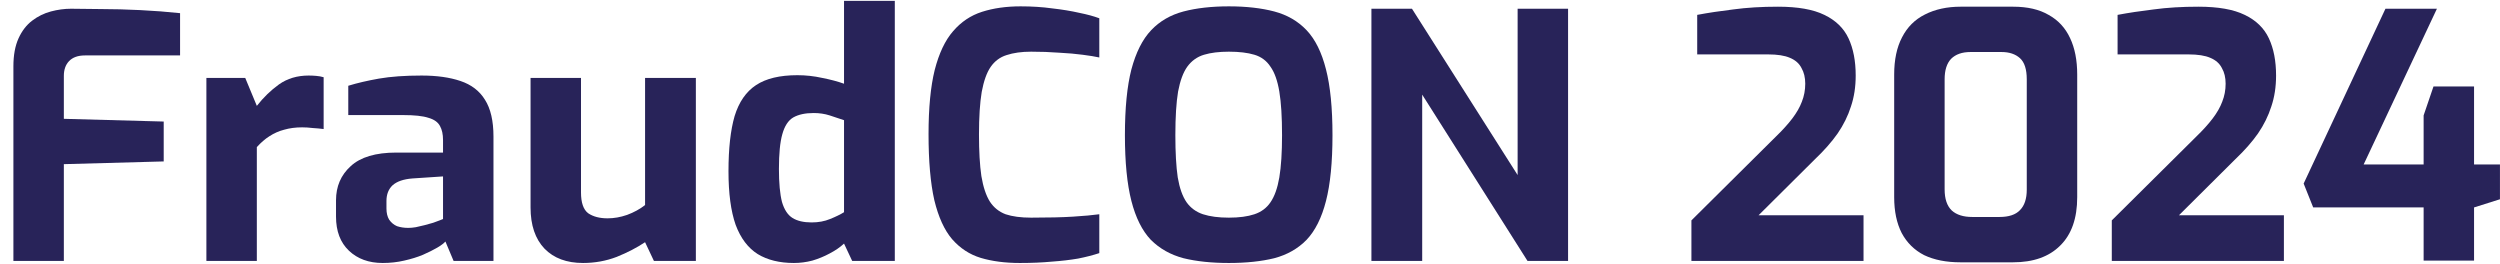 <svg xmlns="http://www.w3.org/2000/svg" width="180" height="19" viewBox="0 0 180 19" fill="none"><path d="M0.965 18.788V4.776C0.965 3.974 1.088 3.304 1.333 2.764C1.578 2.224 1.906 1.799 2.315 1.488C2.724 1.177 3.173 0.956 3.664 0.825C4.155 0.694 4.638 0.629 5.112 0.629C5.701 0.629 6.429 0.637 7.296 0.653C8.179 0.653 9.112 0.678 10.094 0.727C11.091 0.776 12.048 0.85 12.965 0.948V3.991H6.118C5.611 3.991 5.227 4.13 4.965 4.408C4.719 4.67 4.597 5.021 4.597 5.463V8.555L11.787 8.751V11.623L4.597 11.819V18.788H0.965Z" fill="#282359"></path><path d="M14.86 18.788V5.61H17.657L18.492 7.623C18.966 7.017 19.498 6.502 20.087 6.077C20.692 5.651 21.404 5.439 22.222 5.439C22.402 5.439 22.582 5.447 22.762 5.463C22.958 5.479 23.138 5.512 23.302 5.561V9.291C23.056 9.259 22.794 9.234 22.516 9.218C22.255 9.185 22.001 9.169 21.756 9.169C21.281 9.169 20.848 9.226 20.455 9.34C20.079 9.438 19.727 9.594 19.4 9.807C19.089 10.003 18.786 10.265 18.492 10.592V18.788H14.86Z" fill="#282359"></path><path d="M27.555 18.935C26.557 18.935 25.747 18.641 25.125 18.052C24.504 17.463 24.193 16.645 24.193 15.598V14.42C24.193 13.422 24.545 12.604 25.248 11.966C25.951 11.312 27.048 10.985 28.536 10.985H31.898V10.076C31.898 9.668 31.825 9.332 31.677 9.07C31.53 8.792 31.252 8.596 30.843 8.481C30.45 8.351 29.845 8.285 29.027 8.285H25.076V6.175C25.714 5.978 26.451 5.807 27.285 5.659C28.136 5.512 29.158 5.439 30.352 5.439C31.448 5.439 32.381 5.569 33.15 5.831C33.935 6.093 34.524 6.543 34.916 7.181C35.325 7.819 35.53 8.702 35.53 9.831V18.788H32.659L32.07 17.389C31.956 17.52 31.759 17.667 31.481 17.831C31.203 17.994 30.859 18.166 30.45 18.346C30.058 18.51 29.608 18.649 29.101 18.763C28.61 18.878 28.095 18.935 27.555 18.935ZM29.395 16.408C29.559 16.408 29.739 16.391 29.935 16.359C30.148 16.309 30.36 16.26 30.573 16.211C30.802 16.146 31.007 16.089 31.187 16.04C31.383 15.974 31.538 15.917 31.653 15.868C31.784 15.819 31.866 15.786 31.898 15.77V12.702L29.69 12.849C29.052 12.899 28.577 13.062 28.266 13.34C27.972 13.618 27.825 13.995 27.825 14.469V15.009C27.825 15.336 27.89 15.606 28.021 15.819C28.168 16.031 28.356 16.187 28.585 16.285C28.831 16.367 29.101 16.408 29.395 16.408Z" fill="#282359"></path><path d="M41.979 18.935C40.801 18.935 39.877 18.592 39.206 17.904C38.535 17.201 38.2 16.211 38.2 14.935V5.61H41.832V13.856C41.832 14.592 42.004 15.091 42.347 15.352C42.707 15.598 43.173 15.72 43.746 15.72C44.204 15.72 44.67 15.639 45.145 15.475C45.635 15.295 46.069 15.058 46.445 14.764V5.61H50.102V18.788H47.083L46.445 17.438C45.856 17.831 45.177 18.183 44.408 18.494C43.64 18.788 42.83 18.935 41.979 18.935Z" fill="#282359"></path><path d="M57.162 18.935C56.132 18.935 55.264 18.723 54.561 18.297C53.858 17.855 53.326 17.152 52.966 16.187C52.622 15.205 52.451 13.921 52.451 12.334C52.451 10.698 52.598 9.373 52.892 8.359C53.203 7.344 53.718 6.6 54.438 6.126C55.158 5.651 56.148 5.414 57.408 5.414C58.013 5.414 58.61 5.479 59.199 5.61C59.788 5.725 60.311 5.864 60.77 6.028V0.064H64.426V18.788H61.358L60.77 17.537C60.491 17.798 60.148 18.035 59.739 18.248C59.346 18.461 58.929 18.633 58.487 18.763C58.046 18.878 57.604 18.935 57.162 18.935ZM58.438 16.015C58.929 16.015 59.371 15.933 59.763 15.77C60.172 15.606 60.508 15.442 60.77 15.279V8.653C60.442 8.539 60.099 8.424 59.739 8.31C59.379 8.195 58.995 8.138 58.586 8.138C57.98 8.138 57.489 8.244 57.113 8.457C56.753 8.67 56.492 9.07 56.328 9.659C56.164 10.232 56.083 11.066 56.083 12.162C56.083 13.177 56.156 13.97 56.303 14.543C56.467 15.099 56.721 15.483 57.064 15.696C57.408 15.909 57.866 16.015 58.438 16.015Z" fill="#282359"></path><path d="M73.432 18.935C72.369 18.935 71.428 18.812 70.61 18.567C69.808 18.322 69.121 17.872 68.549 17.217C67.992 16.563 67.567 15.631 67.273 14.42C66.995 13.193 66.855 11.606 66.855 9.659C66.855 7.778 67.003 6.24 67.297 5.046C67.608 3.835 68.05 2.903 68.622 2.248C69.195 1.578 69.89 1.111 70.708 0.85C71.526 0.588 72.45 0.457 73.481 0.457C74.299 0.457 75.06 0.506 75.763 0.604C76.483 0.686 77.129 0.792 77.702 0.923C78.274 1.038 78.757 1.169 79.15 1.316V4.138C78.855 4.073 78.454 4.007 77.947 3.942C77.456 3.876 76.892 3.827 76.254 3.794C75.616 3.745 74.945 3.721 74.242 3.721C73.555 3.721 72.966 3.803 72.475 3.966C72.001 4.113 71.616 4.4 71.322 4.825C71.043 5.234 70.831 5.831 70.684 6.616C70.553 7.402 70.487 8.424 70.487 9.684C70.487 10.895 70.544 11.892 70.659 12.678C70.79 13.463 70.994 14.076 71.272 14.518C71.551 14.944 71.927 15.246 72.401 15.426C72.892 15.59 73.506 15.671 74.242 15.671C75.485 15.671 76.491 15.647 77.26 15.598C78.045 15.549 78.675 15.492 79.15 15.426V18.224C78.708 18.371 78.201 18.502 77.628 18.616C77.056 18.714 76.426 18.788 75.739 18.837C75.052 18.902 74.283 18.935 73.432 18.935Z" fill="#282359"></path><path d="M88.479 18.935C87.236 18.935 86.148 18.821 85.215 18.592C84.283 18.346 83.497 17.904 82.859 17.267C82.238 16.612 81.771 15.68 81.46 14.469C81.15 13.258 80.994 11.68 80.994 9.733C80.994 7.786 81.15 6.207 81.46 4.997C81.788 3.77 82.262 2.829 82.884 2.175C83.505 1.52 84.283 1.071 85.215 0.825C86.148 0.58 87.236 0.457 88.479 0.457C89.722 0.457 90.81 0.58 91.743 0.825C92.675 1.071 93.452 1.52 94.074 2.175C94.695 2.829 95.162 3.77 95.472 4.997C95.783 6.207 95.939 7.786 95.939 9.733C95.939 11.68 95.783 13.258 95.472 14.469C95.162 15.68 94.695 16.612 94.074 17.267C93.452 17.904 92.675 18.346 91.743 18.592C90.81 18.821 89.722 18.935 88.479 18.935ZM88.479 15.671C89.215 15.671 89.829 15.59 90.319 15.426C90.81 15.262 91.195 14.976 91.473 14.567C91.767 14.142 91.98 13.545 92.111 12.776C92.242 11.991 92.307 10.976 92.307 9.733C92.307 8.424 92.242 7.377 92.111 6.592C91.98 5.807 91.767 5.21 91.473 4.801C91.195 4.375 90.81 4.089 90.319 3.942C89.829 3.794 89.215 3.721 88.479 3.721C87.775 3.721 87.178 3.794 86.687 3.942C86.197 4.089 85.796 4.375 85.485 4.801C85.191 5.21 84.97 5.807 84.822 6.592C84.692 7.377 84.626 8.424 84.626 9.733C84.626 10.976 84.683 11.991 84.798 12.776C84.929 13.545 85.141 14.142 85.436 14.567C85.73 14.976 86.123 15.262 86.614 15.426C87.121 15.59 87.743 15.671 88.479 15.671Z" fill="#282359"></path><path d="M98.742 18.788V0.629H101.662L109.269 12.604V0.629H112.901V18.788H109.981L102.398 6.813V18.788H98.742Z" fill="#282359"></path><path d="M121.782 18.788V15.868L127.843 9.856C128.334 9.381 128.735 8.94 129.046 8.531C129.356 8.122 129.585 7.721 129.733 7.328C129.896 6.919 129.978 6.486 129.978 6.028C129.978 5.586 129.888 5.21 129.708 4.899C129.545 4.572 129.266 4.326 128.874 4.163C128.498 3.999 127.974 3.917 127.303 3.917H122.199V1.071C122.984 0.923 123.851 0.792 124.8 0.678C125.765 0.547 126.837 0.482 128.015 0.482C129.438 0.482 130.551 0.678 131.352 1.071C132.17 1.463 132.751 2.028 133.095 2.764C133.438 3.5 133.61 4.392 133.61 5.439C133.61 6.257 133.495 7.001 133.266 7.672C133.054 8.342 132.735 8.989 132.309 9.61C131.884 10.216 131.344 10.829 130.69 11.451L126.616 15.5H134.174V18.788H121.782Z" fill="#282359"></path><path d="M141.142 18.886C140.128 18.886 139.261 18.714 138.541 18.371C137.837 18.011 137.297 17.479 136.921 16.776C136.561 16.072 136.381 15.213 136.381 14.199V5.365C136.381 4.302 136.569 3.41 136.946 2.69C137.322 1.954 137.87 1.406 138.59 1.046C139.326 0.67 140.185 0.482 141.166 0.482H144.945C145.976 0.482 146.827 0.678 147.498 1.071C148.185 1.447 148.7 2.003 149.044 2.739C149.387 3.459 149.559 4.334 149.559 5.365V14.199C149.559 15.72 149.15 16.882 148.332 17.684C147.53 18.485 146.401 18.886 144.945 18.886H141.142ZM142.001 15.622H143.964C144.635 15.622 145.125 15.459 145.436 15.132C145.763 14.804 145.927 14.314 145.927 13.659V5.708C145.927 4.989 145.763 4.482 145.436 4.187C145.109 3.893 144.667 3.745 144.111 3.745H141.878C141.273 3.745 140.807 3.909 140.479 4.236C140.169 4.563 140.013 5.054 140.013 5.708V13.635C140.013 14.322 140.185 14.829 140.528 15.156C140.872 15.467 141.363 15.622 142.001 15.622Z" fill="#282359"></path><path d="M152.049 18.788V15.868L158.11 9.856C158.601 9.381 159.001 8.94 159.312 8.531C159.623 8.122 159.852 7.721 159.999 7.328C160.163 6.919 160.245 6.486 160.245 6.028C160.245 5.586 160.155 5.21 159.975 4.899C159.811 4.572 159.533 4.326 159.141 4.163C158.764 3.999 158.241 3.917 157.57 3.917H152.466V1.071C153.251 0.923 154.118 0.792 155.067 0.678C156.032 0.547 157.104 0.482 158.282 0.482C159.705 0.482 160.817 0.678 161.619 1.071C162.437 1.463 163.018 2.028 163.361 2.764C163.705 3.5 163.877 4.392 163.877 5.439C163.877 6.257 163.762 7.001 163.533 7.672C163.32 8.342 163.001 8.989 162.576 9.61C162.151 10.216 161.611 10.829 160.956 11.451L156.883 15.5H164.441V18.788H152.049Z" fill="#282359"></path><path d="M174.501 18.763V14.935H166.55L165.863 13.217L171.752 0.629H175.458L170.182 11.843H174.501V8.31L175.212 6.224H178.132V11.843H179.997V14.346L178.132 14.935V18.763H174.501Z" fill="#282359"></path></svg>
